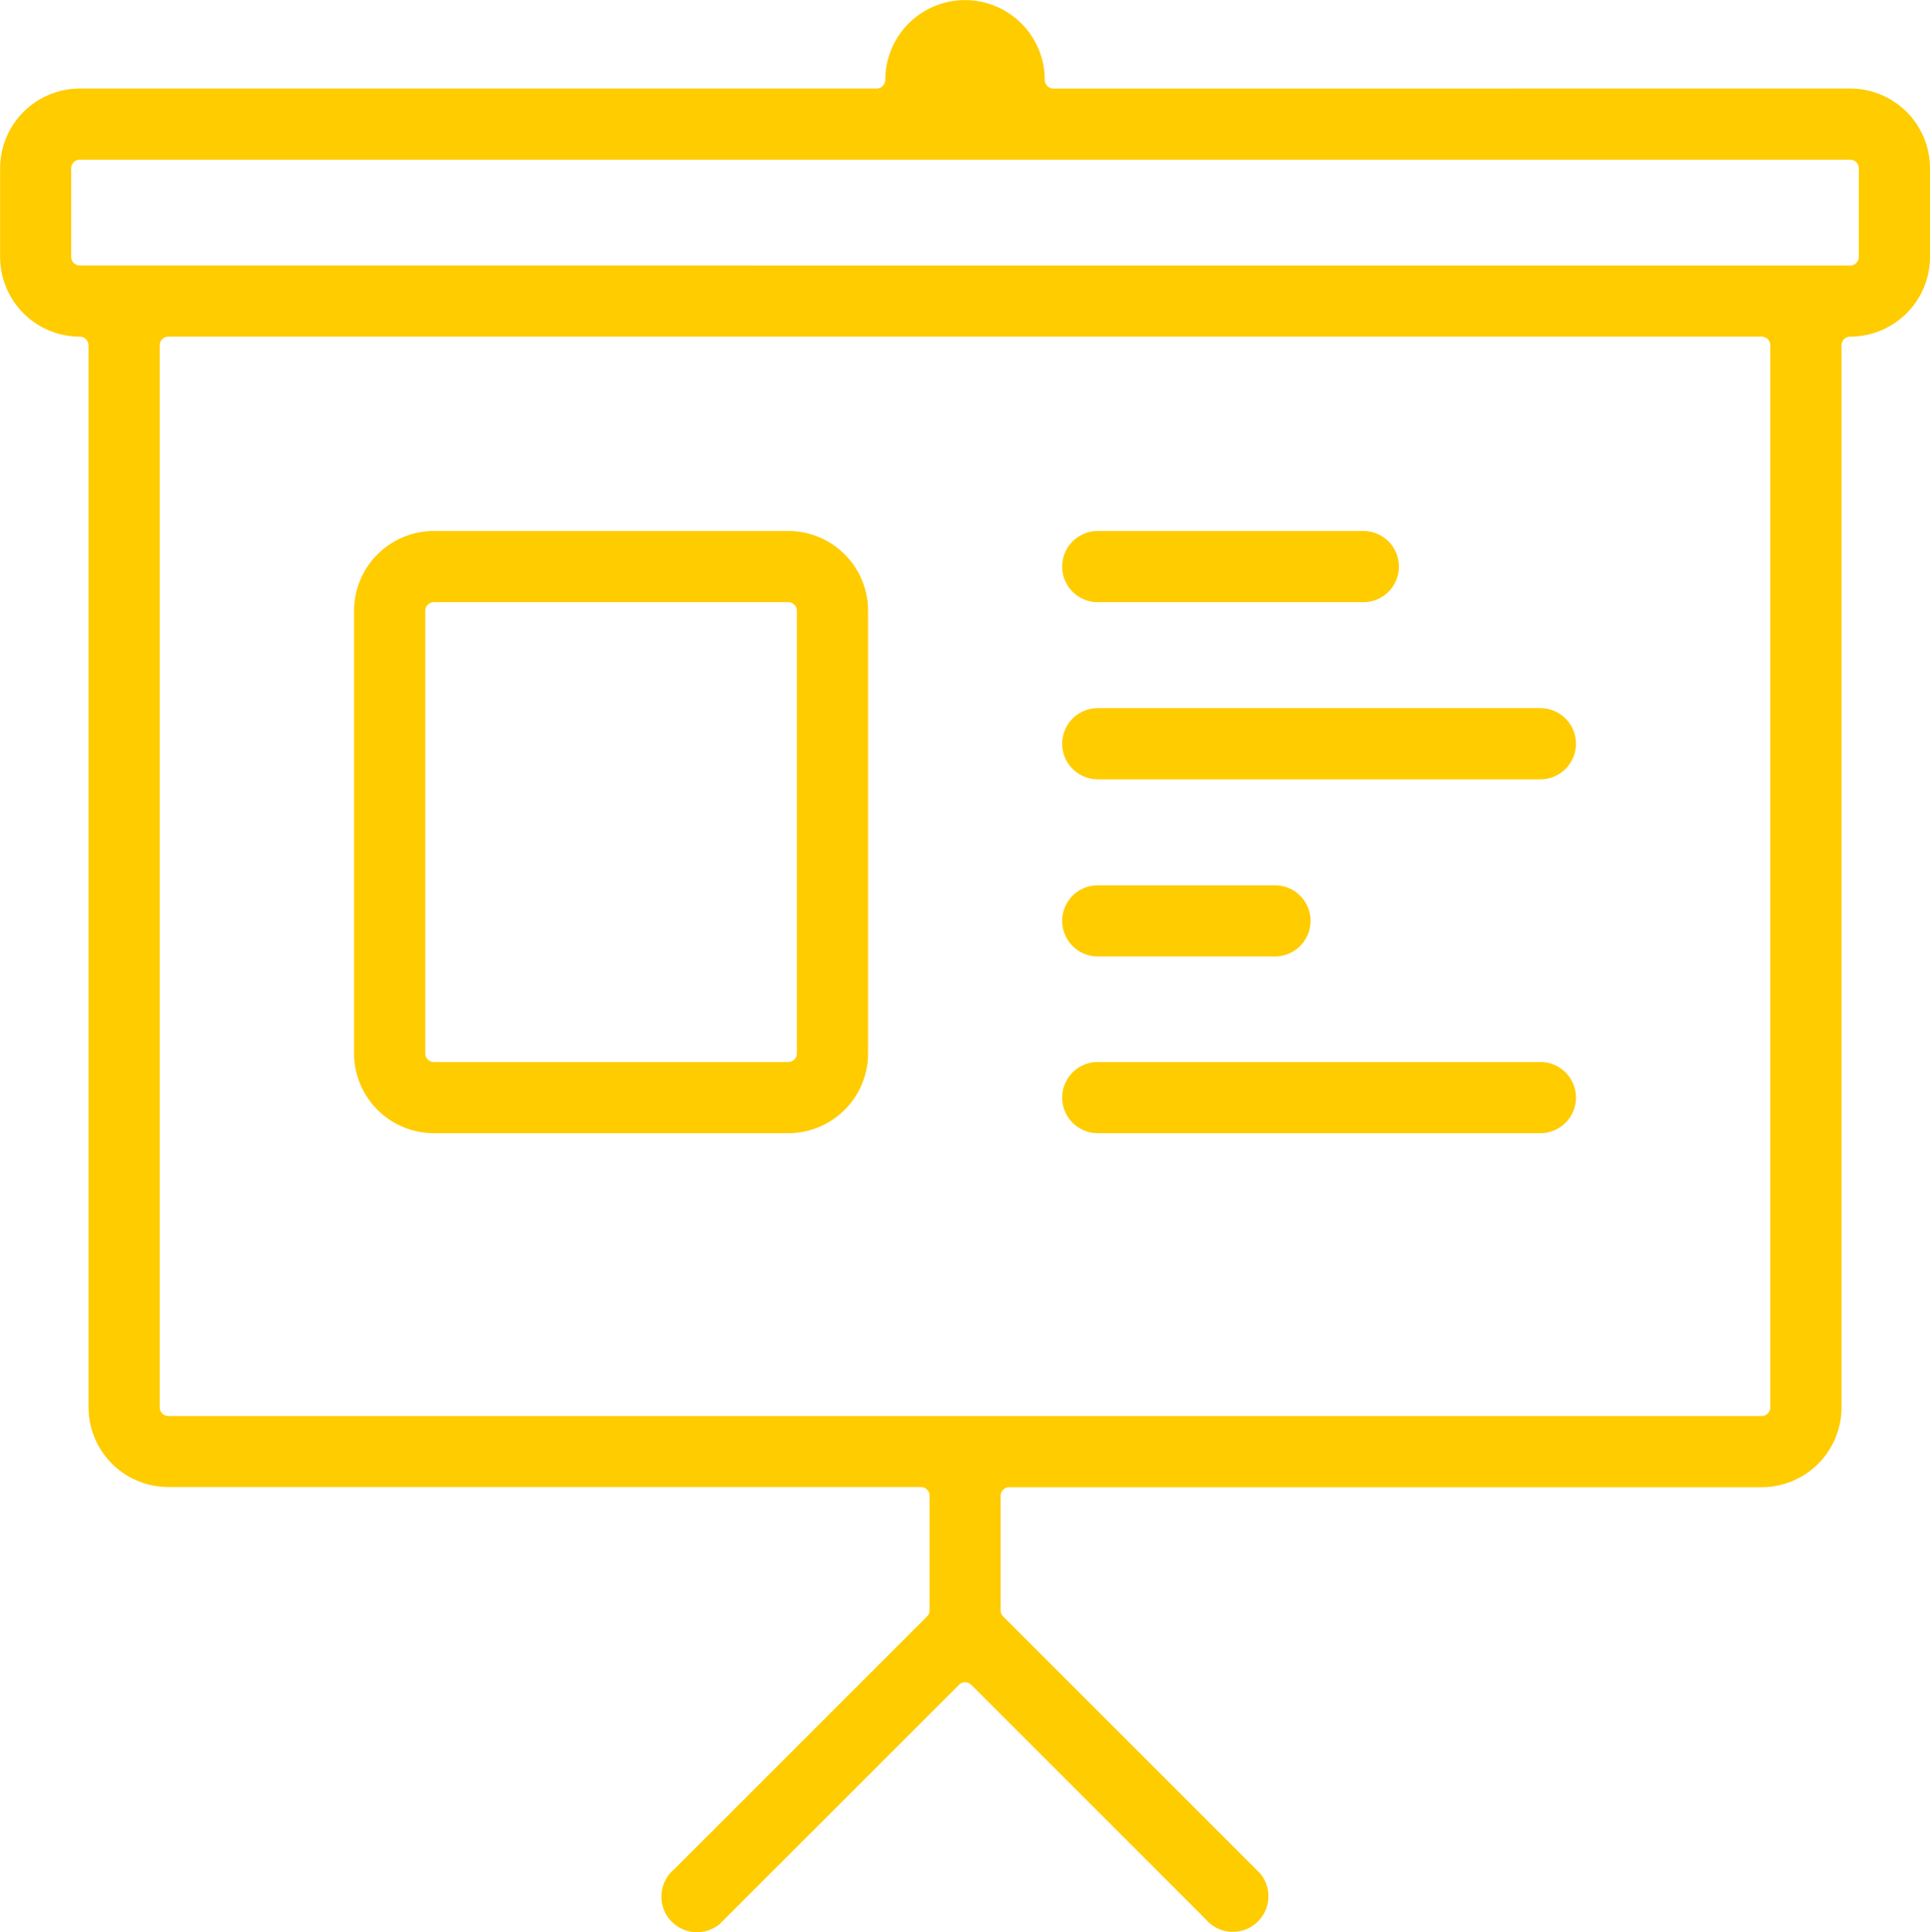 <svg xmlns="http://www.w3.org/2000/svg" width="35.951" height="36" viewBox="0 0 35.951 36">
  <path id="informa-bancario-anual" d="M-64.538,77.447a1.487,1.487,0,0,1,1.487,1.487v1.649a1.487,1.487,0,0,1-1.487,1.487.162.162,0,0,0-.161.162v19.786a1.487,1.487,0,0,1-1.488,1.487H-80.2a.162.162,0,0,0-.162.162V105.8a.162.162,0,0,0,.047.114l4.7,4.7.081.081a.663.663,0,0,1-.072.935h0a.663.663,0,0,1-.935-.073l-.008-.009-4.361-4.361a.161.161,0,0,0-.228,0l-4.37,4.369-.08.081a.663.663,0,0,1-.935-.073h0a.663.663,0,0,1,.073-.935l.009-.008,4.708-4.708a.161.161,0,0,0,.047-.114v-2.135a.162.162,0,0,0-.162-.162H-95.866a1.487,1.487,0,0,1-1.487-1.487V82.232a.162.162,0,0,0-.162-.161A1.488,1.488,0,0,1-99,80.583V78.935a1.488,1.488,0,0,1,1.487-1.488h14.84a.161.161,0,0,0,.161-.161A1.487,1.487,0,0,1-81.027,75.8a1.487,1.487,0,0,1,1.487,1.487.162.162,0,0,0,.162.161Zm-1.649,24.732a.161.161,0,0,0,.162-.161V82.232a.162.162,0,0,0-.162-.162H-95.866a.162.162,0,0,0-.161.162v19.786a.161.161,0,0,0,.161.161ZM-78.553,96.91a.663.663,0,0,1-.663-.663.663.663,0,0,1,.663-.663h8.244a.663.663,0,0,1,.663.663.663.663,0,0,1-.663.663Zm-12.366,0a1.488,1.488,0,0,1-1.488-1.488V87.178a1.488,1.488,0,0,1,1.488-1.487h6.6a1.487,1.487,0,0,1,1.487,1.487v8.244a1.487,1.487,0,0,1-1.487,1.488Zm0-9.893a.162.162,0,0,0-.162.161v8.244a.162.162,0,0,0,.162.162h6.6a.161.161,0,0,0,.161-.162V87.178a.161.161,0,0,0-.161-.161Zm12.366,6.6a.663.663,0,0,1-.663-.663.663.663,0,0,1,.663-.663h3.3a.663.663,0,0,1,.663.663.663.663,0,0,1-.663.663Zm0-3.3a.663.663,0,0,1-.663-.663.663.663,0,0,1,.663-.663h8.244a.663.663,0,0,1,.663.663.663.663,0,0,1-.663.663Zm0-3.3a.663.663,0,0,1-.663-.663h0a.663.663,0,0,1,.663-.663h4.946a.663.663,0,0,1,.663.663.663.663,0,0,1-.663.663Zm14.015-6.272a.161.161,0,0,0,.161-.161V78.934a.161.161,0,0,0-.161-.161H-97.515a.161.161,0,0,0-.161.161v1.649a.161.161,0,0,0,.161.161Z" transform="translate(99.002 -75.798)" fill="#fc0"/>
</svg>
